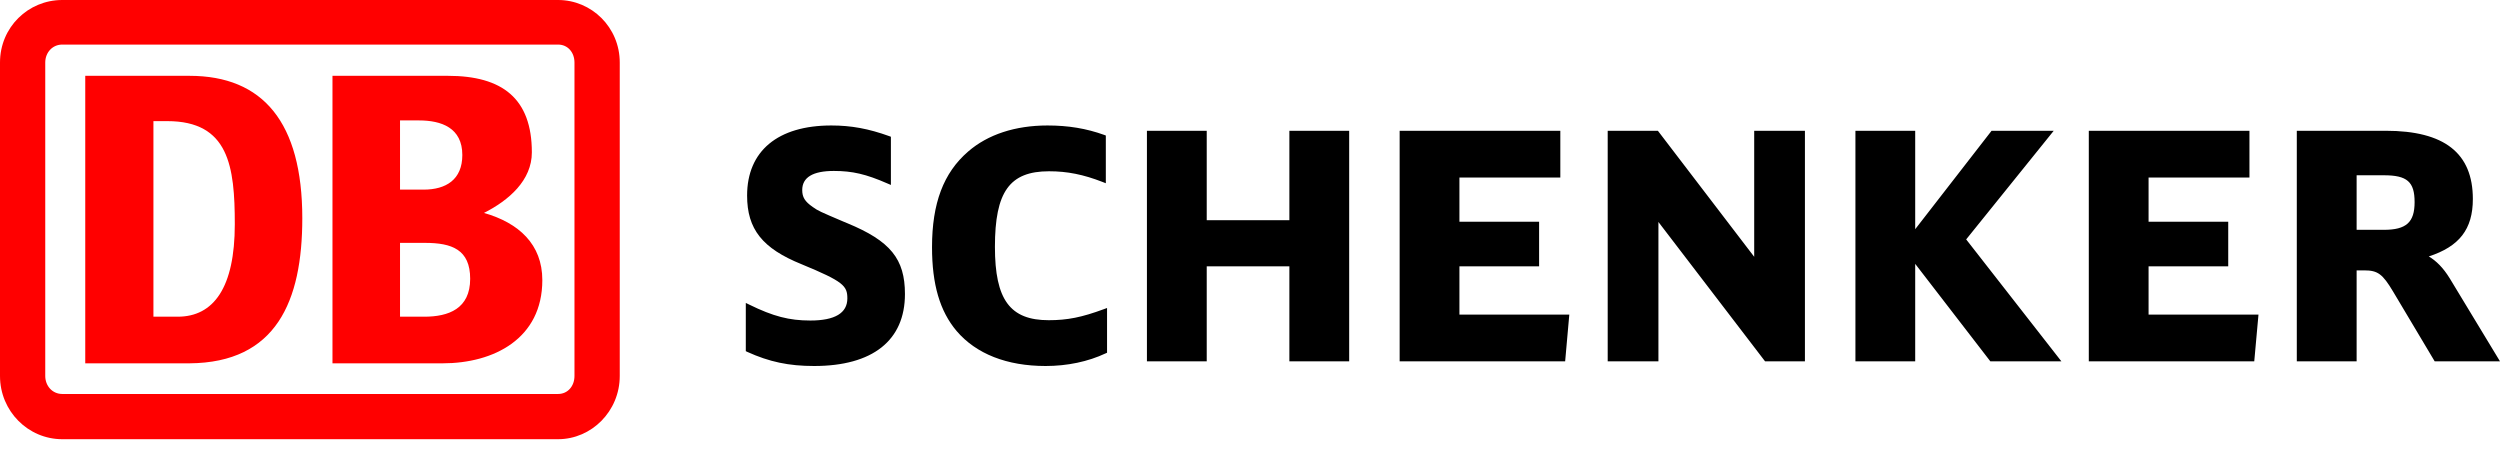 <svg width="100" height="18" viewBox="0 0 100 18" fill="none" xmlns="http://www.w3.org/2000/svg">
<g clip-path="url(#clip0_215_21)">
<path d="M7.58 14.533H3.41V3.033H7.58C10.518 3.033 12.092 4.896 12.092 8.73C12.092 12.058 11.044 14.507 7.58 14.533ZM9.392 8.97C9.392 6.653 9.154 4.845 6.689 4.845H6.137V12.668H7.108C8.55 12.668 9.392 11.499 9.392 8.97ZM17.706 14.533H13.299V3.033H17.917C20.094 3.033 21.274 3.94 21.274 6.095C21.274 7.214 20.356 8.012 19.359 8.517C20.75 8.915 21.693 9.769 21.693 11.205C21.693 13.549 19.752 14.533 17.706 14.533ZM16.001 7.585H16.946C17.837 7.585 18.493 7.187 18.493 6.201C18.493 5.11 17.653 4.817 16.761 4.817H16.001V7.585ZM18.807 11.152C18.807 9.981 18.073 9.715 16.999 9.715H16.001V12.668H16.972C17.943 12.668 18.807 12.35 18.807 11.152ZM22.323 0H2.49C1.128 0 0 1.09 0 2.501V15.039C0 16.449 1.128 17.568 2.49 17.568H22.323C23.661 17.568 24.79 16.449 24.79 15.039V2.501C24.79 1.09 23.661 0 22.323 0ZM22.979 15.039C22.979 15.438 22.716 15.759 22.323 15.759H2.49C2.098 15.759 1.81 15.438 1.81 15.039V2.501C1.81 2.101 2.098 1.783 2.49 1.783H22.323C22.716 1.783 22.979 2.101 22.979 2.501V15.039Z" fill="#FF0000"/>
<path d="M97.987 11.13C97.724 10.704 97.451 10.437 97.152 10.257C98.368 9.861 98.914 9.173 98.914 7.961C98.914 6.123 97.774 5.231 95.43 5.231H91.872V14.454H94.265C94.265 14.454 94.265 10.997 94.265 10.815C94.378 10.815 94.569 10.815 94.569 10.815C95.109 10.815 95.303 10.957 95.724 11.663L97.388 14.454H100L97.987 11.13ZM94.265 7.011C94.427 7.011 95.355 7.011 95.355 7.011C96.287 7.011 96.584 7.273 96.584 8.085C96.584 8.892 96.252 9.193 95.355 9.193C95.355 9.193 94.427 9.193 94.265 9.193V7.011ZM85.943 12.584V10.652C86.125 10.652 89.129 10.652 89.129 10.652V8.87C89.129 8.87 86.125 8.87 85.943 8.87V7.1C86.128 7.1 89.978 7.1 89.978 7.1V5.231H83.552V14.454H90.17L90.339 12.584C90.339 12.584 86.128 12.584 85.943 12.584ZM78.647 9.576C78.738 9.462 82.149 5.231 82.149 5.231H79.663C79.663 5.231 76.918 8.771 76.608 9.168C76.608 8.682 76.608 5.231 76.608 5.231H74.217V14.454H76.608C76.608 14.454 76.608 11.044 76.608 10.554C76.918 10.954 79.614 14.454 79.614 14.454H82.456C82.456 14.454 78.738 9.692 78.647 9.576ZM70.168 5.231C70.168 5.231 70.168 9.762 70.168 10.272C69.851 9.858 66.315 5.231 66.315 5.231H64.308V14.454H66.337C66.337 14.454 66.337 9.391 66.337 8.879C66.656 9.294 70.603 14.454 70.603 14.454H72.197V5.231H70.168ZM58.377 12.584V10.652C58.558 10.652 61.564 10.652 61.564 10.652V8.87C61.564 8.87 58.558 8.87 58.377 8.87V7.1C58.562 7.1 62.413 7.1 62.413 7.1V5.231H55.986V14.454H62.606L62.772 12.584C62.772 12.584 58.562 12.584 58.377 12.584ZM51.575 5.231C51.575 5.231 51.575 8.627 51.575 8.809H48.269C48.269 8.627 48.269 5.231 48.269 5.231H45.877V14.454H48.269C48.269 14.454 48.269 10.835 48.269 10.652H51.575C51.575 10.835 51.575 14.454 51.575 14.454H53.967V5.231H51.575ZM44.153 12.367C43.269 12.694 42.694 12.808 41.949 12.808C40.4 12.808 39.797 11.987 39.797 9.874C39.797 7.669 40.384 6.851 41.962 6.851C42.694 6.851 43.334 6.98 44.101 7.278L44.233 7.33V5.421L44.17 5.397C43.45 5.138 42.73 5.019 41.899 5.019C40.61 5.019 39.512 5.379 38.725 6.062C37.74 6.913 37.281 8.128 37.281 9.886C37.281 11.377 37.593 12.444 38.264 13.24C39.046 14.156 40.276 14.64 41.824 14.64C42.69 14.64 43.522 14.466 44.227 14.134L44.282 14.11V12.32L44.153 12.367ZM33.889 8.927C33.89 8.929 33.739 8.865 33.739 8.865C32.776 8.454 32.737 8.439 32.509 8.279C32.193 8.059 32.089 7.887 32.089 7.601C32.089 7.096 32.513 6.838 33.352 6.838C34.095 6.838 34.638 6.963 35.5 7.34L35.636 7.398V5.47L35.572 5.446C34.742 5.147 34.049 5.019 33.252 5.019C31.111 5.019 29.884 6.041 29.884 7.823C29.884 9.165 30.495 9.937 32.067 10.571C33.736 11.26 33.894 11.432 33.894 11.936C33.894 12.523 33.396 12.821 32.414 12.821C31.568 12.821 30.928 12.654 29.973 12.186L29.832 12.117V14.046L29.888 14.074C30.776 14.477 31.552 14.64 32.565 14.64C34.907 14.64 36.198 13.618 36.198 11.762C36.198 10.355 35.615 9.64 33.889 8.927Z" fill="black"/>
</g>
<defs>
<clipPath id="clip0_215_21">
<rect width="100" height="17.568" fill="white"/>
</clipPath>
</defs>
</svg>
